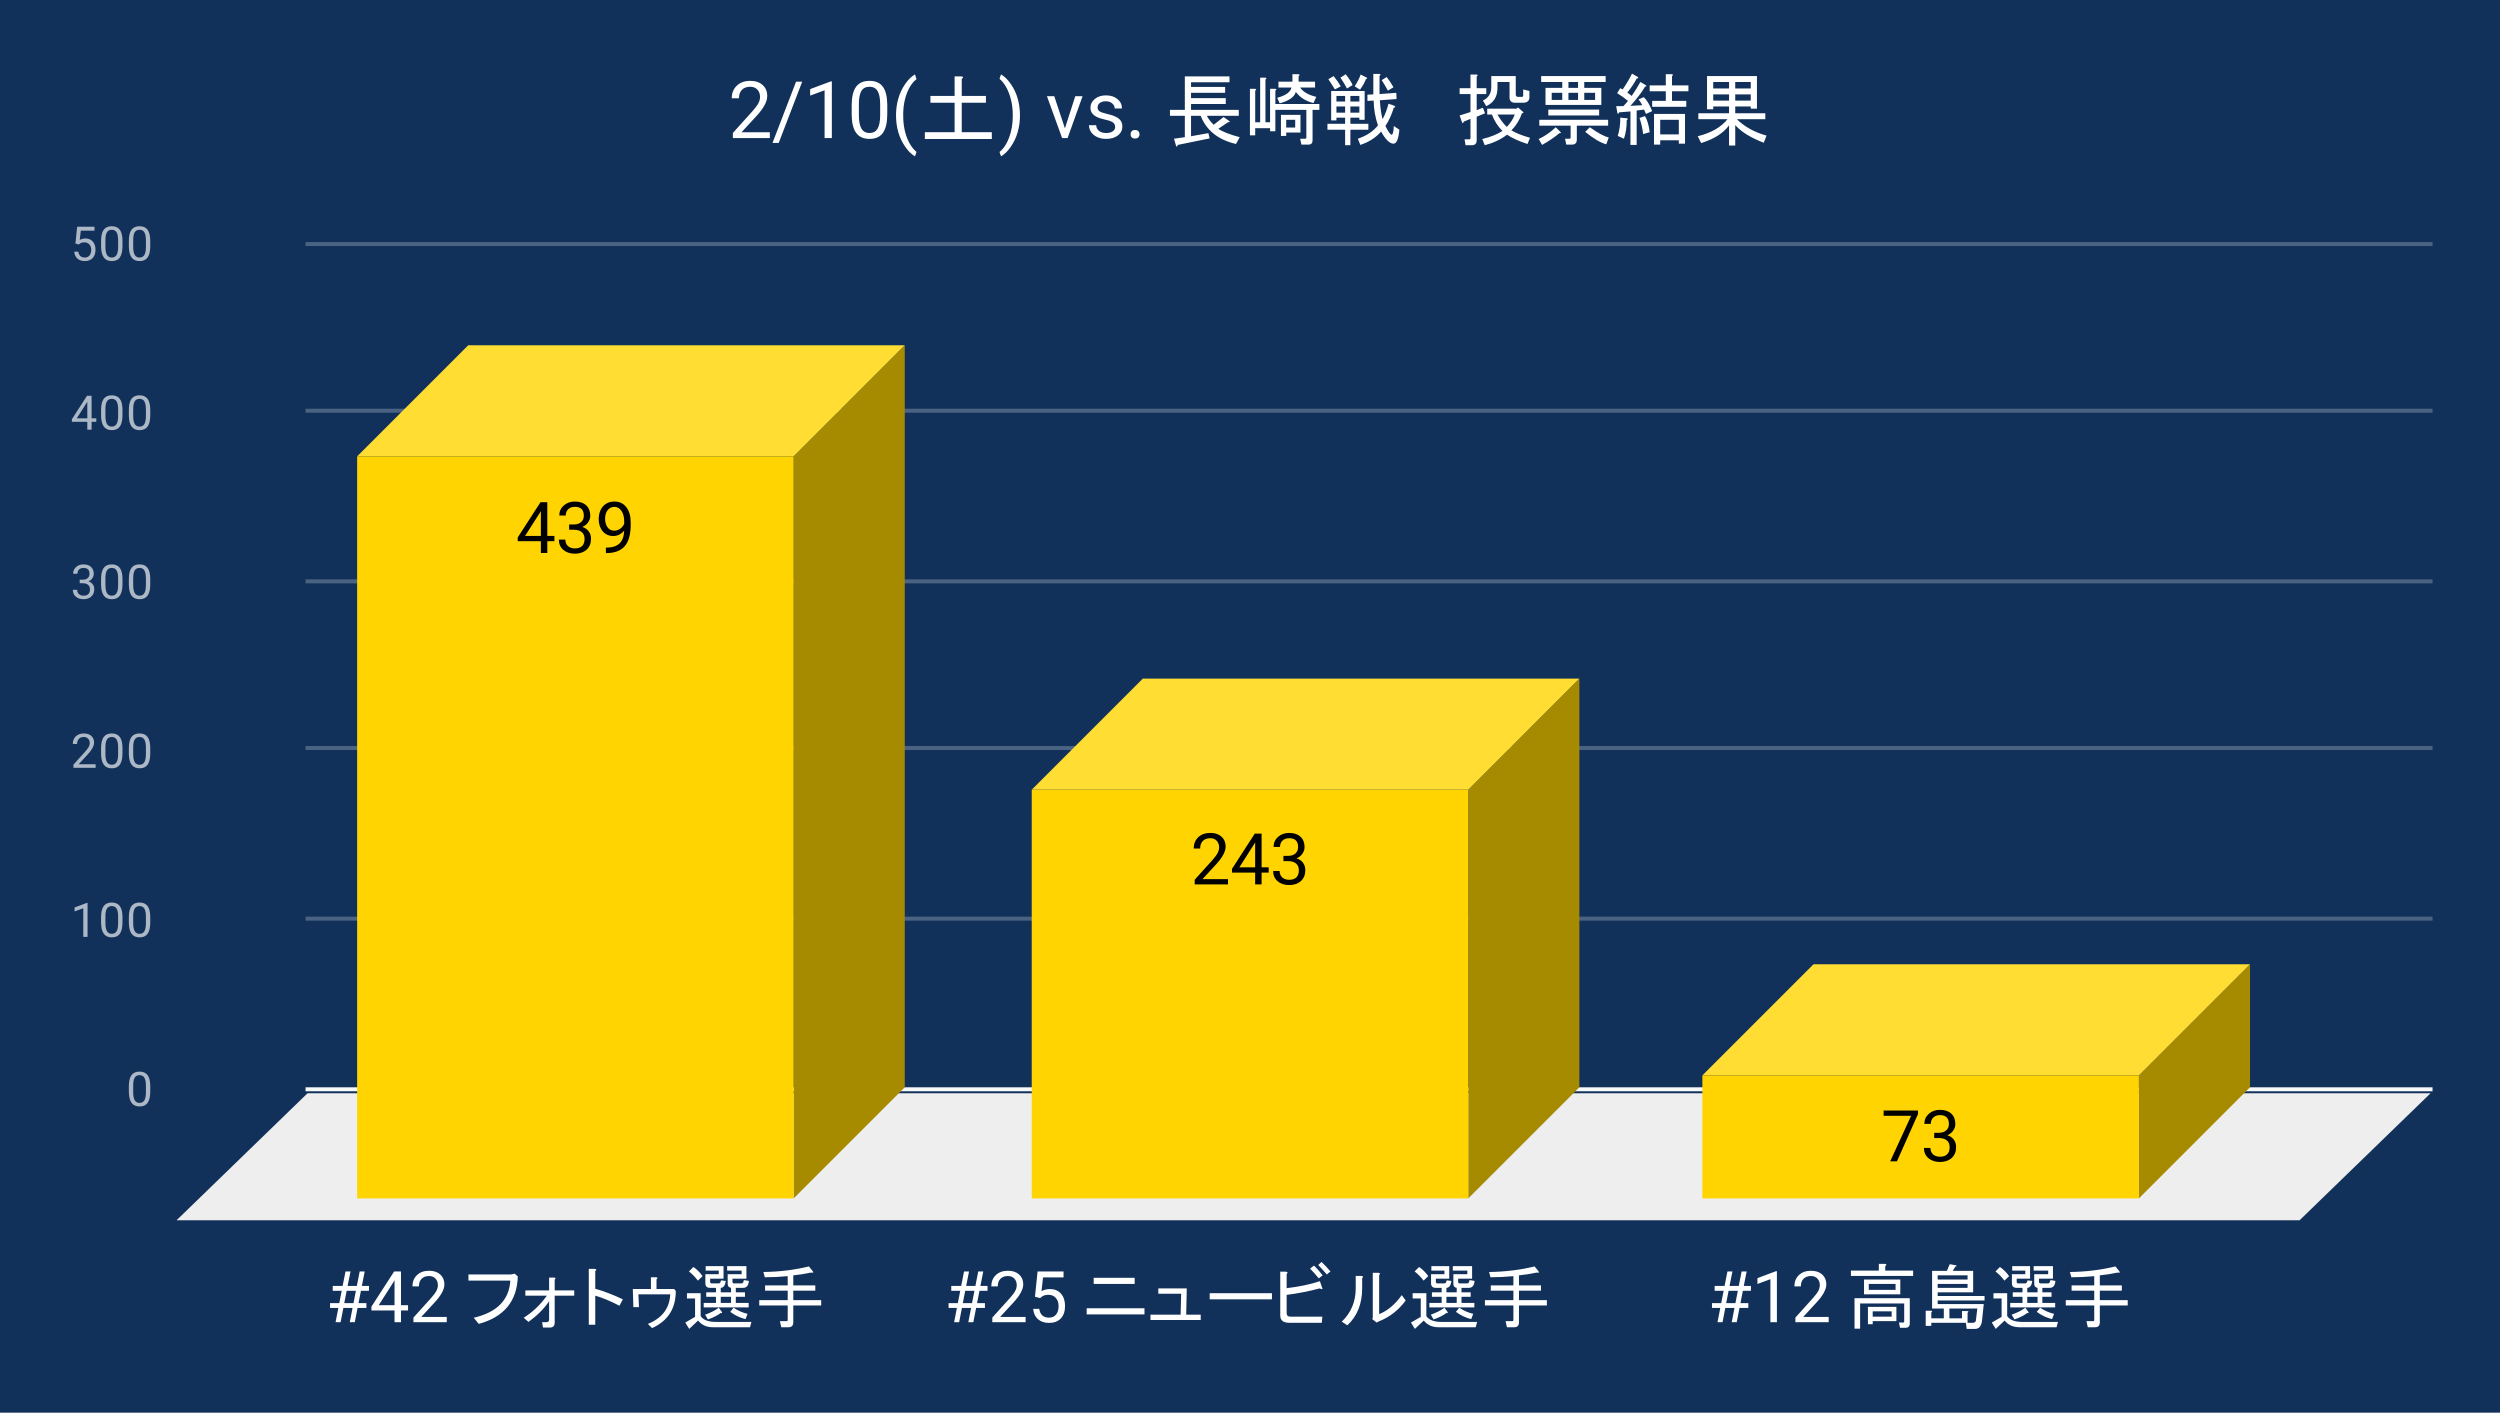 <svg version="1.1" viewBox="0.0 0.0 630.0 356.0" fill="none" stroke="none" stroke-linecap="square" stroke-miterlimit="10" width="630" height="356" xmlns:xlink="http://www.w3.org/1999/xlink" xmlns="http://www.w3.org/2000/svg"><path fill="#12315a" d="M0 0L630.0 0L630.0 356.0L0 356.0L0 0Z" fill-rule="nonzero"/><path stroke="#f8f9fa" stroke-width="1.0" stroke-linecap="butt" d="M77.5 274.5L612.5 274.5" fill-rule="nonzero"/><path fill="#eeeeee" d="M44.5 307.5L77.5 275.5L612.5 275.5L579.5 307.5Z" fill-rule="nonzero"/><path stroke="#4b6382" stroke-width="1.0" stroke-linecap="butt" d="M77.5 231.5L612.5 231.5" fill-rule="nonzero"/><path stroke="#4b6382" stroke-width="1.0" stroke-linecap="butt" d="M77.5 188.5L612.5 188.5" fill-rule="nonzero"/><path stroke="#4b6382" stroke-width="1.0" stroke-linecap="butt" d="M77.5 146.5L612.5 146.5" fill-rule="nonzero"/><path stroke="#4b6382" stroke-width="1.0" stroke-linecap="butt" d="M77.5 103.5L612.5 103.5" fill-rule="nonzero"/><path stroke="#4b6382" stroke-width="1.0" stroke-linecap="butt" d="M77.5 61.5L612.5 61.5" fill-rule="nonzero"/><clipPath id="id_0"><path d="M44.8 61.167L612.2 61.167L612.2 307.2L44.8 307.2L44.8 61.167Z" clip-rule="nonzero"/></clipPath><path fill="#a68a00" clip-path="url(#id_0)" d="M228.0 87.0L228.0 274.0L200.0 302.0L200.0 115.0Z" fill-rule="nonzero"/><path fill="#ffdd33" clip-path="url(#id_0)" d="M200.0 115.0L90.0 115.0L118.0 87.0L228.0 87.0Z" fill-rule="nonzero"/><path stroke="#000000" stroke-width="2.0" stroke-linecap="butt" stroke-opacity="0.0" clip-path="url(#id_0)" d="M200.0 302.0L90.0 302.0L90.0 115.0L200.0 115.0Z" fill-rule="nonzero"/><path fill="#ffd400" clip-path="url(#id_0)" d="M200.0 302.0L90.0 302.0L90.0 115.0L200.0 115.0Z" fill-rule="nonzero"/><path fill="#a68a00" clip-path="url(#id_0)" d="M398.0 171.0L398.0 274.0L370.0 302.0L370.0 199.0Z" fill-rule="nonzero"/><path fill="#ffdd33" clip-path="url(#id_0)" d="M370.0 199.0L260.0 199.0L288.0 171.0L398.0 171.0Z" fill-rule="nonzero"/><path stroke="#000000" stroke-width="2.0" stroke-linecap="butt" stroke-opacity="0.0" clip-path="url(#id_0)" d="M370.0 302.0L260.0 302.0L260.0 199.0L370.0 199.0Z" fill-rule="nonzero"/><path fill="#ffd400" clip-path="url(#id_0)" d="M370.0 302.0L260.0 302.0L260.0 199.0L370.0 199.0Z" fill-rule="nonzero"/><path fill="#a68a00" clip-path="url(#id_0)" d="M567.0 243.0L567.0 274.0L539.0 302.0L539.0 271.0Z" fill-rule="nonzero"/><path fill="#ffdd33" clip-path="url(#id_0)" d="M539.0 271.0L429.0 271.0L457.0 243.0L567.0 243.0Z" fill-rule="nonzero"/><path stroke="#000000" stroke-width="2.0" stroke-linecap="butt" stroke-opacity="0.0" clip-path="url(#id_0)" d="M539.0 302.0L429.0 302.0L429.0 271.0L539.0 271.0Z" fill-rule="nonzero"/><path fill="#ffd400" clip-path="url(#id_0)" d="M539.0 302.0L429.0 302.0L429.0 271.0L539.0 271.0Z" fill-rule="nonzero"/><path stroke="#ffd400" stroke-width="3.0" stroke-linejoin="round" stroke-linecap="round" d="M137.922 135.06L139.703 135.06L139.703 136.388L137.922 136.388L137.922 139.357L136.297 139.357L136.297 136.388L130.469 136.388L130.469 135.435L136.203 126.56L137.922 126.56L137.922 135.06ZM132.312 135.06L136.297 135.06L136.297 128.779L136.094 129.138L132.312 135.06ZM143.422 132.169L144.656 132.169Q145.797 132.154 146.453 131.56Q147.125 130.966 147.125 129.966Q147.125 127.716 144.875 127.716Q143.828 127.716 143.188 128.325Q142.562 128.919 142.562 129.919L140.938 129.919Q140.938 128.404 142.047 127.404Q143.172 126.388 144.875 126.388Q146.688 126.388 147.719 127.341Q148.75 128.294 148.75 129.997Q148.75 130.841 148.203 131.622Q147.672 132.404 146.734 132.794Q147.781 133.122 148.359 133.904Q148.938 134.669 148.938 135.794Q148.938 137.513 147.812 138.529Q146.688 139.529 144.875 139.529Q143.078 139.529 141.953 138.56Q140.828 137.575 140.828 135.982L142.469 135.982Q142.469 136.997 143.125 137.607Q143.781 138.2 144.891 138.2Q146.062 138.2 146.688 137.591Q147.312 136.982 147.312 135.825Q147.312 134.7 146.625 134.107Q145.938 133.513 144.656 133.497L143.422 133.497L143.422 132.169ZM157.297 133.732Q156.781 134.341 156.078 134.716Q155.375 135.075 154.531 135.075Q153.422 135.075 152.594 134.529Q151.781 133.982 151.328 132.997Q150.875 132.013 150.875 130.81Q150.875 129.529 151.359 128.497Q151.859 127.466 152.75 126.935Q153.641 126.388 154.844 126.388Q156.734 126.388 157.828 127.81Q158.938 129.216 158.938 131.669L158.938 132.154Q158.938 135.888 157.453 137.607Q155.984 139.325 153.0 139.372L152.688 139.372L152.688 137.997L153.031 137.997Q155.031 137.966 156.109 136.95Q157.203 135.935 157.297 133.732ZM154.797 133.732Q155.609 133.732 156.297 133.232Q156.984 132.732 157.297 131.997L157.297 131.341Q157.297 129.747 156.609 128.747Q155.922 127.732 154.859 127.732Q153.781 127.732 153.125 128.56Q152.484 129.388 152.484 130.732Q152.484 132.029 153.109 132.888Q153.734 133.732 154.797 133.732Z" fill-rule="nonzero"/><path fill="#000000" d="M137.922 135.06L139.703 135.06L139.703 136.388L137.922 136.388L137.922 139.357L136.297 139.357L136.297 136.388L130.469 136.388L130.469 135.435L136.203 126.56L137.922 126.56L137.922 135.06ZM132.312 135.06L136.297 135.06L136.297 128.779L136.094 129.138L132.312 135.06ZM143.422 132.169L144.656 132.169Q145.797 132.154 146.453 131.56Q147.125 130.966 147.125 129.966Q147.125 127.716 144.875 127.716Q143.828 127.716 143.188 128.325Q142.562 128.919 142.562 129.919L140.938 129.919Q140.938 128.404 142.047 127.404Q143.172 126.388 144.875 126.388Q146.688 126.388 147.719 127.341Q148.75 128.294 148.75 129.997Q148.75 130.841 148.203 131.622Q147.672 132.404 146.734 132.794Q147.781 133.122 148.359 133.904Q148.938 134.669 148.938 135.794Q148.938 137.513 147.812 138.529Q146.688 139.529 144.875 139.529Q143.078 139.529 141.953 138.56Q140.828 137.575 140.828 135.982L142.469 135.982Q142.469 136.997 143.125 137.607Q143.781 138.2 144.891 138.2Q146.062 138.2 146.688 137.591Q147.312 136.982 147.312 135.825Q147.312 134.7 146.625 134.107Q145.938 133.513 144.656 133.497L143.422 133.497L143.422 132.169ZM157.297 133.732Q156.781 134.341 156.078 134.716Q155.375 135.075 154.531 135.075Q153.422 135.075 152.594 134.529Q151.781 133.982 151.328 132.997Q150.875 132.013 150.875 130.81Q150.875 129.529 151.359 128.497Q151.859 127.466 152.75 126.935Q153.641 126.388 154.844 126.388Q156.734 126.388 157.828 127.81Q158.938 129.216 158.938 131.669L158.938 132.154Q158.938 135.888 157.453 137.607Q155.984 139.325 153.0 139.372L152.688 139.372L152.688 137.997L153.031 137.997Q155.031 137.966 156.109 136.95Q157.203 135.935 157.297 133.732ZM154.797 133.732Q155.609 133.732 156.297 133.232Q156.984 132.732 157.297 131.997L157.297 131.341Q157.297 129.747 156.609 128.747Q155.922 127.732 154.859 127.732Q153.781 127.732 153.125 128.56Q152.484 129.388 152.484 130.732Q152.484 132.029 153.109 132.888Q153.734 133.732 154.797 133.732Z" fill-rule="nonzero"/><path stroke="#ffd400" stroke-width="3.0" stroke-linejoin="round" stroke-linecap="round" d="M309.453 222.866L301.062 222.866L301.062 221.694L305.5 216.772Q306.484 215.663 306.844 214.96Q307.219 214.256 307.219 213.506Q307.219 212.506 306.609 211.866Q306.016 211.225 305.0 211.225Q303.781 211.225 303.109 211.928Q302.438 212.616 302.438 213.835L300.812 213.835Q300.812 212.069 301.953 210.991Q303.094 209.897 305.0 209.897Q306.781 209.897 307.812 210.835Q308.859 211.772 308.859 213.319Q308.859 215.21 306.453 217.819L303.031 221.538L309.453 221.538L309.453 222.866ZM317.922 218.569L319.703 218.569L319.703 219.897L317.922 219.897L317.922 222.866L316.297 222.866L316.297 219.897L310.469 219.897L310.469 218.944L316.203 210.069L317.922 210.069L317.922 218.569ZM312.312 218.569L316.297 218.569L316.297 212.288L316.094 212.647L312.312 218.569ZM323.422 215.678L324.656 215.678Q325.797 215.663 326.453 215.069Q327.125 214.475 327.125 213.475Q327.125 211.225 324.875 211.225Q323.828 211.225 323.188 211.835Q322.562 212.428 322.562 213.428L320.938 213.428Q320.938 211.913 322.047 210.913Q323.172 209.897 324.875 209.897Q326.688 209.897 327.719 210.85Q328.75 211.803 328.75 213.506Q328.75 214.35 328.203 215.131Q327.672 215.913 326.734 216.303Q327.781 216.631 328.359 217.413Q328.938 218.178 328.938 219.303Q328.938 221.022 327.812 222.038Q326.688 223.038 324.875 223.038Q323.078 223.038 321.953 222.069Q320.828 221.085 320.828 219.491L322.469 219.491Q322.469 220.506 323.125 221.116Q323.781 221.71 324.891 221.71Q326.062 221.71 326.688 221.1Q327.312 220.491 327.312 219.335Q327.312 218.21 326.625 217.616Q325.938 217.022 324.656 217.006L323.422 217.006L323.422 215.678Z" fill-rule="nonzero"/><path fill="#000000" d="M309.453 222.866L301.062 222.866L301.062 221.694L305.5 216.772Q306.484 215.663 306.844 214.96Q307.219 214.256 307.219 213.506Q307.219 212.506 306.609 211.866Q306.016 211.225 305.0 211.225Q303.781 211.225 303.109 211.928Q302.438 212.616 302.438 213.835L300.812 213.835Q300.812 212.069 301.953 210.991Q303.094 209.897 305.0 209.897Q306.781 209.897 307.812 210.835Q308.859 211.772 308.859 213.319Q308.859 215.21 306.453 217.819L303.031 221.538L309.453 221.538L309.453 222.866ZM317.922 218.569L319.703 218.569L319.703 219.897L317.922 219.897L317.922 222.866L316.297 222.866L316.297 219.897L310.469 219.897L310.469 218.944L316.203 210.069L317.922 210.069L317.922 218.569ZM312.312 218.569L316.297 218.569L316.297 212.288L316.094 212.647L312.312 218.569ZM323.422 215.678L324.656 215.678Q325.797 215.663 326.453 215.069Q327.125 214.475 327.125 213.475Q327.125 211.225 324.875 211.225Q323.828 211.225 323.188 211.835Q322.562 212.428 322.562 213.428L320.938 213.428Q320.938 211.913 322.047 210.913Q323.172 209.897 324.875 209.897Q326.688 209.897 327.719 210.85Q328.75 211.803 328.75 213.506Q328.75 214.35 328.203 215.131Q327.672 215.913 326.734 216.303Q327.781 216.631 328.359 217.413Q328.938 218.178 328.938 219.303Q328.938 221.022 327.812 222.038Q326.688 223.038 324.875 223.038Q323.078 223.038 321.953 222.069Q320.828 221.085 320.828 219.491L322.469 219.491Q322.469 220.506 323.125 221.116Q323.781 221.71 324.891 221.71Q326.062 221.71 326.688 221.1Q327.312 220.491 327.312 219.335Q327.312 218.21 326.625 217.616Q325.938 217.022 324.656 217.006L323.422 217.006L323.422 215.678Z" fill-rule="nonzero"/><path stroke="#ffd400" stroke-width="3.0" stroke-linejoin="round" stroke-linecap="round" d="M483.328 280.758L478.031 292.649L476.328 292.649L481.609 281.18L474.672 281.18L474.672 279.852L483.328 279.852L483.328 280.758ZM487.422 285.461L488.656 285.461Q489.797 285.445 490.453 284.852Q491.125 284.258 491.125 283.258Q491.125 281.008 488.875 281.008Q487.828 281.008 487.188 281.617Q486.562 282.211 486.562 283.211L484.938 283.211Q484.938 281.695 486.047 280.695Q487.172 279.68 488.875 279.68Q490.688 279.68 491.719 280.633Q492.75 281.586 492.75 283.289Q492.75 284.133 492.203 284.914Q491.672 285.695 490.734 286.086Q491.781 286.414 492.359 287.195Q492.938 287.961 492.938 289.086Q492.938 290.805 491.812 291.82Q490.688 292.82 488.875 292.82Q487.078 292.82 485.953 291.852Q484.828 290.867 484.828 289.274L486.469 289.274Q486.469 290.289 487.125 290.899Q487.781 291.492 488.891 291.492Q490.062 291.492 490.688 290.883Q491.312 290.274 491.312 289.117Q491.312 287.992 490.625 287.399Q489.938 286.805 488.656 286.789L487.422 286.789L487.422 285.461Z" fill-rule="nonzero"/><path fill="#000000" d="M483.328 280.758L478.031 292.649L476.328 292.649L481.609 281.18L474.672 281.18L474.672 279.852L483.328 279.852L483.328 280.758ZM487.422 285.461L488.656 285.461Q489.797 285.445 490.453 284.852Q491.125 284.258 491.125 283.258Q491.125 281.008 488.875 281.008Q487.828 281.008 487.188 281.617Q486.562 282.211 486.562 283.211L484.938 283.211Q484.938 281.695 486.047 280.695Q487.172 279.68 488.875 279.68Q490.688 279.68 491.719 280.633Q492.75 281.586 492.75 283.289Q492.75 284.133 492.203 284.914Q491.672 285.695 490.734 286.086Q491.781 286.414 492.359 287.195Q492.938 287.961 492.938 289.086Q492.938 290.805 491.812 291.82Q490.688 292.82 488.875 292.82Q487.078 292.82 485.953 291.852Q484.828 290.867 484.828 289.274L486.469 289.274Q486.469 290.289 487.125 290.899Q487.781 291.492 488.891 291.492Q490.062 291.492 490.688 290.883Q491.312 290.274 491.312 289.117Q491.312 287.992 490.625 287.399Q489.938 286.805 488.656 286.789L487.422 286.789L487.422 285.461Z" fill-rule="nonzero"/><path fill="#adb8c6" d="M37.862 275.059Q37.862 276.966 37.206 277.903Q36.566 278.825 35.175 278.825Q33.816 278.825 33.159 277.919Q32.503 277.012 32.472 275.2L32.472 273.762Q32.472 271.872 33.112 270.966Q33.769 270.044 35.159 270.044Q36.534 270.044 37.191 270.934Q37.847 271.809 37.862 273.653L37.862 275.059ZM36.769 273.575Q36.769 272.2 36.378 271.575Q36.003 270.934 35.159 270.934Q34.331 270.934 33.941 271.575Q33.566 272.2 33.566 273.497L33.566 275.231Q33.566 276.606 33.956 277.278Q34.362 277.934 35.175 277.934Q35.972 277.934 36.362 277.309Q36.753 276.684 36.769 275.356L36.769 273.575Z" fill-rule="nonzero"/><path fill="#adb8c6" d="M22.066 236.093L20.988 236.093L20.988 228.875L18.8 229.671L18.8 228.687L21.909 227.515L22.066 227.515L22.066 236.093ZM30.863 232.453Q30.863 234.359 30.206 235.296Q29.566 236.218 28.175 236.218Q26.816 236.218 26.159 235.312Q25.503 234.406 25.472 232.593L25.472 231.156Q25.472 229.265 26.113 228.359Q26.769 227.437 28.159 227.437Q29.534 227.437 30.191 228.328Q30.847 229.203 30.863 231.046L30.863 232.453ZM29.769 230.968Q29.769 229.593 29.378 228.968Q29.003 228.328 28.159 228.328Q27.331 228.328 26.941 228.968Q26.566 229.593 26.566 230.89L26.566 232.625Q26.566 234 26.956 234.671Q27.363 235.328 28.175 235.328Q28.972 235.328 29.363 234.703Q29.753 234.078 29.769 232.75L29.769 230.968ZM37.862 232.453Q37.862 234.359 37.206 235.296Q36.566 236.218 35.175 236.218Q33.816 236.218 33.159 235.312Q32.503 234.406 32.472 232.593L32.472 231.156Q32.472 229.265 33.112 228.359Q33.769 227.437 35.159 227.437Q36.534 227.437 37.191 228.328Q37.847 229.203 37.862 231.046L37.862 232.453ZM36.769 230.968Q36.769 229.593 36.378 228.968Q36.003 228.328 35.159 228.328Q34.331 228.328 33.941 228.968Q33.566 229.593 33.566 230.89L33.566 232.625Q33.566 234 33.956 234.671Q34.362 235.328 35.175 235.328Q35.972 235.328 36.362 234.703Q36.753 234.078 36.769 232.75L36.769 230.968Z" fill-rule="nonzero"/><path fill="#adb8c6" d="M24.097 193.487L18.503 193.487L18.503 192.705L21.456 189.424Q22.113 188.674 22.363 188.221Q22.613 187.752 22.613 187.252Q22.613 186.58 22.206 186.159Q21.816 185.721 21.128 185.721Q20.331 185.721 19.878 186.19Q19.425 186.643 19.425 187.471L18.347 187.471Q18.347 186.284 19.097 185.565Q19.863 184.83 21.128 184.83Q22.331 184.83 23.019 185.455Q23.706 186.08 23.706 187.127Q23.706 188.377 22.097 190.127L19.816 192.596L24.097 192.596L24.097 193.487ZM30.863 189.846Q30.863 191.752 30.206 192.69Q29.566 193.612 28.175 193.612Q26.816 193.612 26.159 192.705Q25.503 191.799 25.472 189.987L25.472 188.549Q25.472 186.659 26.113 185.752Q26.769 184.83 28.159 184.83Q29.534 184.83 30.191 185.721Q30.847 186.596 30.863 188.44L30.863 189.846ZM29.769 188.362Q29.769 186.987 29.378 186.362Q29.003 185.721 28.159 185.721Q27.331 185.721 26.941 186.362Q26.566 186.987 26.566 188.284L26.566 190.018Q26.566 191.393 26.956 192.065Q27.363 192.721 28.175 192.721Q28.972 192.721 29.363 192.096Q29.753 191.471 29.769 190.143L29.769 188.362ZM37.862 189.846Q37.862 191.752 37.206 192.69Q36.566 193.612 35.175 193.612Q33.816 193.612 33.159 192.705Q32.503 191.799 32.472 189.987L32.472 188.549Q32.472 186.659 33.112 185.752Q33.769 184.83 35.159 184.83Q36.534 184.83 37.191 185.721Q37.847 186.596 37.862 188.44L37.862 189.846ZM36.769 188.362Q36.769 186.987 36.378 186.362Q36.003 185.721 35.159 185.721Q34.331 185.721 33.941 186.362Q33.566 186.987 33.566 188.284L33.566 190.018Q33.566 191.393 33.956 192.065Q34.362 192.721 35.175 192.721Q35.972 192.721 36.362 192.096Q36.753 191.471 36.769 190.143L36.769 188.362Z" fill-rule="nonzero"/><path fill="#adb8c6" d="M20.081 146.083L20.894 146.083Q21.675 146.067 22.113 145.677Q22.55 145.286 22.55 144.614Q22.55 143.114 21.05 143.114Q20.347 143.114 19.925 143.521Q19.519 143.927 19.519 144.583L18.425 144.583Q18.425 143.567 19.159 142.896Q19.909 142.224 21.05 142.224Q22.253 142.224 22.941 142.864Q23.628 143.505 23.628 144.646Q23.628 145.208 23.269 145.724Q22.909 146.239 22.284 146.505Q22.988 146.724 23.363 147.239Q23.753 147.755 23.753 148.505Q23.753 149.646 23.003 150.333Q22.253 151.005 21.05 151.005Q19.863 151.005 19.097 150.349Q18.347 149.692 18.347 148.63L19.441 148.63Q19.441 149.302 19.878 149.708Q20.316 150.114 21.066 150.114Q21.847 150.114 22.253 149.708Q22.675 149.286 22.675 148.521Q22.675 147.786 22.222 147.396Q21.769 146.989 20.894 146.974L20.081 146.974L20.081 146.083ZM30.863 147.239Q30.863 149.146 30.206 150.083Q29.566 151.005 28.175 151.005Q26.816 151.005 26.159 150.099Q25.503 149.192 25.472 147.38L25.472 145.942Q25.472 144.052 26.113 143.146Q26.769 142.224 28.159 142.224Q29.534 142.224 30.191 143.114Q30.847 143.989 30.863 145.833L30.863 147.239ZM29.769 145.755Q29.769 144.38 29.378 143.755Q29.003 143.114 28.159 143.114Q27.331 143.114 26.941 143.755Q26.566 144.38 26.566 145.677L26.566 147.411Q26.566 148.786 26.956 149.458Q27.363 150.114 28.175 150.114Q28.972 150.114 29.363 149.489Q29.753 148.864 29.769 147.536L29.769 145.755ZM37.862 147.239Q37.862 149.146 37.206 150.083Q36.566 151.005 35.175 151.005Q33.816 151.005 33.159 150.099Q32.503 149.192 32.472 147.38L32.472 145.942Q32.472 144.052 33.112 143.146Q33.769 142.224 35.159 142.224Q36.534 142.224 37.191 143.114Q37.847 143.989 37.862 145.833L37.862 147.239ZM36.769 145.755Q36.769 144.38 36.378 143.755Q36.003 143.114 35.159 143.114Q34.331 143.114 33.941 143.755Q33.566 144.38 33.566 145.677L33.566 147.411Q33.566 148.786 33.956 149.458Q34.362 150.114 35.175 150.114Q35.972 150.114 36.362 149.489Q36.753 148.864 36.769 147.536L36.769 145.755Z" fill-rule="nonzero"/><path fill="#adb8c6" d="M23.081 105.414L24.269 105.414L24.269 106.289L23.081 106.289L23.081 108.273L22.003 108.273L22.003 106.289L18.113 106.289L18.113 105.648L21.925 99.742L23.081 99.742L23.081 105.414ZM19.347 105.414L22.003 105.414L22.003 101.226L21.863 101.461L19.347 105.414ZM30.863 104.633Q30.863 106.539 30.206 107.476Q29.566 108.398 28.175 108.398Q26.816 108.398 26.159 107.492Q25.503 106.586 25.472 104.773L25.472 103.336Q25.472 101.445 26.113 100.539Q26.769 99.617 28.159 99.617Q29.534 99.617 30.191 100.508Q30.847 101.383 30.863 103.226L30.863 104.633ZM29.769 103.148Q29.769 101.773 29.378 101.148Q29.003 100.508 28.159 100.508Q27.331 100.508 26.941 101.148Q26.566 101.773 26.566 103.07L26.566 104.805Q26.566 106.18 26.956 106.851Q27.363 107.508 28.175 107.508Q28.972 107.508 29.363 106.883Q29.753 106.258 29.769 104.93L29.769 103.148ZM37.862 104.633Q37.862 106.539 37.206 107.476Q36.566 108.398 35.175 108.398Q33.816 108.398 33.159 107.492Q32.503 106.586 32.472 104.773L32.472 103.336Q32.472 101.445 33.112 100.539Q33.769 99.617 35.159 99.617Q36.534 99.617 37.191 100.508Q37.847 101.383 37.862 103.226L37.862 104.633ZM36.769 103.148Q36.769 101.773 36.378 101.148Q36.003 100.508 35.159 100.508Q34.331 100.508 33.941 101.148Q33.566 101.773 33.566 103.07L33.566 104.805Q33.566 106.18 33.956 106.851Q34.362 107.508 35.175 107.508Q35.972 107.508 36.362 106.883Q36.753 106.258 36.769 104.93L36.769 103.148Z" fill-rule="nonzero"/><path fill="#adb8c6" d="M19.003 61.385L19.441 57.135L23.816 57.135L23.816 58.135L20.363 58.135L20.097 60.464Q20.738 60.089 21.534 60.089Q22.691 60.089 23.378 60.87Q24.066 61.635 24.066 62.948Q24.066 64.26 23.347 65.026Q22.644 65.792 21.363 65.792Q20.238 65.792 19.519 65.167Q18.8 64.526 18.706 63.417L19.722 63.417Q19.831 64.151 20.253 64.526Q20.675 64.901 21.363 64.901Q22.113 64.901 22.55 64.385Q22.988 63.87 22.988 62.964Q22.988 62.104 22.519 61.589Q22.05 61.073 21.269 61.073Q20.566 61.073 20.159 61.37L19.878 61.604L19.003 61.385ZM30.863 62.026Q30.863 63.932 30.206 64.87Q29.566 65.792 28.175 65.792Q26.816 65.792 26.159 64.885Q25.503 63.979 25.472 62.167L25.472 60.729Q25.472 58.839 26.113 57.932Q26.769 57.01 28.159 57.01Q29.534 57.01 30.191 57.901Q30.847 58.776 30.863 60.62L30.863 62.026ZM29.769 60.542Q29.769 59.167 29.378 58.542Q29.003 57.901 28.159 57.901Q27.331 57.901 26.941 58.542Q26.566 59.167 26.566 60.464L26.566 62.198Q26.566 63.573 26.956 64.245Q27.363 64.901 28.175 64.901Q28.972 64.901 29.363 64.276Q29.753 63.651 29.769 62.323L29.769 60.542ZM37.862 62.026Q37.862 63.932 37.206 64.87Q36.566 65.792 35.175 65.792Q33.816 65.792 33.159 64.885Q32.503 63.979 32.472 62.167L32.472 60.729Q32.472 58.839 33.112 57.932Q33.769 57.01 35.159 57.01Q36.534 57.01 37.191 57.901Q37.847 58.776 37.862 60.62L37.862 62.026ZM36.769 60.542Q36.769 59.167 36.378 58.542Q36.003 57.901 35.159 57.901Q34.331 57.901 33.941 58.542Q33.566 59.167 33.566 60.464L33.566 62.198Q33.566 63.573 33.956 64.245Q34.362 64.901 35.175 64.901Q35.972 64.901 36.362 64.276Q36.753 63.651 36.769 62.323L36.769 60.542Z" fill-rule="nonzero"/><path fill="#ffffff" d="M88.846 329.591L86.533 329.591L85.83 333.2L84.564 333.2L85.267 329.591L83.174 329.591L83.174 328.387L85.502 328.387L86.111 325.278L83.846 325.278L83.846 324.059L86.346 324.059L87.064 320.403L88.33 320.403L87.596 324.059L89.924 324.059L90.642 320.403L91.908 320.403L91.189 324.059L92.986 324.059L92.986 325.278L90.955 325.278L90.346 328.387L92.33 328.387L92.33 329.591L90.111 329.591L89.408 333.2L88.142 333.2L88.846 329.591ZM86.752 328.387L89.08 328.387L89.689 325.278L87.361 325.278L86.752 328.387ZM101.049 328.903L102.83 328.903L102.83 330.231L101.049 330.231L101.049 333.2L99.424 333.2L99.424 330.231L93.596 330.231L93.596 329.278L99.33 320.403L101.049 320.403L101.049 328.903ZM95.439 328.903L99.424 328.903L99.424 322.622L99.221 322.981L95.439 328.903ZM112.58 333.2L104.189 333.2L104.189 332.028L108.627 327.106Q109.611 325.997 109.971 325.294Q110.346 324.591 110.346 323.841Q110.346 322.841 109.736 322.2Q109.142 321.559 108.127 321.559Q106.908 321.559 106.236 322.262Q105.564 322.95 105.564 324.169L103.939 324.169Q103.939 322.403 105.08 321.325Q106.221 320.231 108.127 320.231Q109.908 320.231 110.939 321.169Q111.986 322.106 111.986 323.653Q111.986 325.544 109.58 328.153L106.158 331.872L112.58 331.872L112.58 333.2Z" fill-rule="nonzero"/><path fill="#ffffff" d="M119.377 332.075Q128.174 330.028 128.596 322.716L118.049 322.716L118.049 321.169L128.736 321.169L129.721 320.966L130.486 321.669Q130.205 331.012 120.642 333.622L119.377 332.075ZM138.377 327.919Q136.471 330.731 133.174 333.122L131.971 332.075Q135.346 329.966 137.814 326.512L132.392 326.512L132.392 325.184L138.377 325.184L138.377 321.95L139.642 321.95Q140.267 322.012 139.783 322.434L139.783 325.184L144.705 325.184L144.705 326.512L139.783 326.512L139.783 333.278Q139.783 334.544 138.58 334.544L136.83 334.544L136.611 333.2L137.596 333.2Q138.377 333.2 138.377 332.559L138.377 327.919ZM150.002 324.762Q153.439 325.747 156.955 327.434L156.111 329.044Q152.392 327.153 150.002 326.512L150.002 333.841L148.377 333.841L148.377 319.762L149.783 319.762Q150.627 319.841 150.002 320.325L150.002 324.762ZM165.439 324.825L169.877 324.825L170.299 325.325Q170.299 331.997 164.314 334.684L163.267 333.622Q168.674 331.434 168.892 326.169L160.877 326.169L161.017 329.403L159.611 329.403L159.471 324.825L164.033 324.825L164.033 321.872L165.299 321.872Q166.002 321.95 165.439 322.372L165.439 324.825ZM189.361 333.122L189.002 334.466L179.658 334.466Q177.267 334.466 175.924 332.778L173.674 334.887L172.689 333.278L175.158 331.856L175.158 327.216L173.111 327.216L173.111 325.887L176.564 325.887L176.564 331.653Q177.549 333.122 180.361 333.122L189.361 333.122ZM186.892 323.419Q187.314 323.419 187.455 322.575L188.721 322.794Q188.58 324.544 187.252 324.544L185.424 324.544L185.424 325.669L187.736 325.669L187.736 326.794L185.424 326.794L185.424 328.341L188.658 328.341L188.658 329.466L177.33 329.466L177.33 328.341L180.424 328.341L180.424 326.794L177.971 326.794L177.971 325.669L180.424 325.669L180.424 324.544L178.955 324.544Q177.752 324.544 177.752 323.356L177.752 321.106L181.127 321.106L181.127 320.184L177.83 320.184L177.83 319.059L182.33 319.059L182.33 322.231L178.955 322.231L178.955 322.997Q178.955 323.419 179.377 323.419L181.127 323.419Q181.549 323.419 181.689 322.653L182.892 322.794Q182.674 324.481 181.627 324.544L181.627 325.669L184.221 325.669L184.221 324.544Q183.377 324.403 183.377 323.497L183.377 321.106L186.892 321.106L186.892 320.184L183.236 320.184L183.236 319.059L188.096 319.059L188.096 322.231L184.58 322.231L184.58 322.997Q184.58 323.419 185.002 323.419L186.892 323.419ZM184.861 329.544Q186.549 330.669 188.377 331.091L187.877 332.419Q185.846 331.934 184.017 330.591L184.861 329.544ZM177.689 331.294Q179.861 330.528 181.127 329.544L181.908 330.591Q182.111 331.012 181.627 330.872Q180.424 331.794 178.392 332.497L177.689 331.294ZM181.627 326.794L181.627 328.341L184.221 328.341L184.221 326.794L181.627 326.794ZM174.736 319.278Q176.064 320.184 177.049 321.591L175.861 322.716Q174.939 321.45 173.611 320.403L174.736 319.278ZM192.377 320.544Q198.424 320.466 203.846 319.137L204.752 320.262Q205.252 320.887 204.408 320.684Q202.158 321.169 199.908 321.387L199.908 323.919L205.455 323.919L205.455 325.247L199.908 325.247L199.908 327.637L206.939 327.637L206.939 328.981L199.908 328.981L199.908 333.2Q199.908 334.466 198.705 334.466L196.877 334.466L196.533 332.919L198.283 332.919Q198.502 332.919 198.502 332.7L198.502 328.981L191.33 328.981L191.33 327.637L198.502 327.637L198.502 325.247L192.799 325.247L192.799 323.919L198.502 323.919L198.502 321.591Q195.549 321.872 192.736 321.872L192.377 320.544Z" fill-rule="nonzero"/><path fill="#ffffff" d="M244.719 329.591L242.406 329.591L241.703 333.2L240.438 333.2L241.141 329.591L239.047 329.591L239.047 328.387L241.375 328.387L241.984 325.278L239.719 325.278L239.719 324.059L242.219 324.059L242.938 320.403L244.203 320.403L243.469 324.059L245.797 324.059L246.516 320.403L247.781 320.403L247.062 324.059L248.859 324.059L248.859 325.278L246.828 325.278L246.219 328.387L248.203 328.387L248.203 329.591L245.984 329.591L245.281 333.2L244.016 333.2L244.719 329.591ZM242.625 328.387L244.953 328.387L245.562 325.278L243.234 325.278L242.625 328.387ZM258.453 333.2L250.062 333.2L250.062 332.028L254.5 327.106Q255.484 325.997 255.844 325.294Q256.219 324.591 256.219 323.841Q256.219 322.841 255.609 322.2Q255.016 321.559 254.0 321.559Q252.781 321.559 252.109 322.262Q251.438 322.95 251.438 324.169L249.812 324.169Q249.812 322.403 250.953 321.325Q252.094 320.231 254.0 320.231Q255.781 320.231 256.812 321.169Q257.859 322.106 257.859 323.653Q257.859 325.544 255.453 328.153L252.031 331.872L258.453 331.872L258.453 333.2ZM260.812 326.778L261.469 320.403L268.016 320.403L268.016 321.903L262.844 321.903L262.453 325.387Q263.391 324.841 264.594 324.841Q266.344 324.841 267.359 325.997Q268.391 327.153 268.391 329.122Q268.391 331.106 267.328 332.247Q266.266 333.372 264.344 333.372Q262.641 333.372 261.562 332.434Q260.5 331.497 260.359 329.841L261.891 329.841Q262.047 330.934 262.672 331.497Q263.312 332.044 264.344 332.044Q265.484 332.044 266.125 331.278Q266.766 330.497 266.766 329.137Q266.766 327.856 266.062 327.075Q265.375 326.294 264.219 326.294Q263.156 326.294 262.547 326.762L262.109 327.122L260.812 326.778Z" fill-rule="nonzero"/><path fill="#ffffff" d="M273.844 329.684L288.406 329.684L288.406 331.231L273.844 331.231L273.844 329.684ZM275.609 322.012L285.938 322.012L285.938 323.559L275.609 323.559L275.609 322.012ZM302.578 332.637L289.922 332.637L289.922 331.294L297.516 331.294L297.656 326.028L291.891 326.028L291.891 324.684L299.062 324.684L298.922 331.294L302.578 331.294L302.578 332.637ZM304.844 327.434L304.844 325.887L320.531 325.887L320.531 327.434L304.844 327.434ZM333.172 324.481Q333.516 325.106 332.531 324.684Q328.594 325.747 324.234 326.309L324.234 330.872Q324.234 331.794 325.156 331.794L333.234 331.794L333.094 333.341L324.875 333.341Q322.625 333.341 322.625 331.512L322.625 320.466L324.031 320.466Q324.797 320.606 324.234 321.028L324.234 324.622Q329.016 324.059 332.609 322.856L333.172 324.481ZM332.328 322.153Q331.203 320.747 330.141 319.7L331.125 318.919Q332.109 319.841 333.312 321.387L332.328 322.153ZM334.359 321.169Q333.094 319.7 332.188 318.778L333.031 318.012Q334.078 318.997 335.281 320.403L334.359 321.169ZM347.547 331.153Q350.641 329.966 353.25 326.372L354.234 327.716Q351.562 331.372 347.484 332.981L346.922 333.278L345.797 332.419L345.938 332.075L345.938 320.747L347.406 320.747Q348.047 320.887 347.547 321.309L347.547 331.153ZM338.125 333.059Q341.641 329.684 341.641 324.684L341.641 321.528L343.125 321.528Q343.75 321.669 343.266 322.091L343.266 324.622Q343.266 330.528 339.531 333.981L338.125 333.059ZM372.234 333.122L371.875 334.466L362.531 334.466Q360.141 334.466 358.797 332.778L356.547 334.887L355.562 333.278L358.031 331.856L358.031 327.216L355.984 327.216L355.984 325.887L359.438 325.887L359.438 331.653Q360.422 333.122 363.234 333.122L372.234 333.122ZM369.766 323.419Q370.188 323.419 370.328 322.575L371.594 322.794Q371.453 324.544 370.125 324.544L368.297 324.544L368.297 325.669L370.609 325.669L370.609 326.794L368.297 326.794L368.297 328.341L371.531 328.341L371.531 329.466L360.203 329.466L360.203 328.341L363.297 328.341L363.297 326.794L360.844 326.794L360.844 325.669L363.297 325.669L363.297 324.544L361.828 324.544Q360.625 324.544 360.625 323.356L360.625 321.106L364.0 321.106L364.0 320.184L360.703 320.184L360.703 319.059L365.203 319.059L365.203 322.231L361.828 322.231L361.828 322.997Q361.828 323.419 362.25 323.419L364.0 323.419Q364.422 323.419 364.562 322.653L365.766 322.794Q365.547 324.481 364.5 324.544L364.5 325.669L367.094 325.669L367.094 324.544Q366.25 324.403 366.25 323.497L366.25 321.106L369.766 321.106L369.766 320.184L366.109 320.184L366.109 319.059L370.969 319.059L370.969 322.231L367.453 322.231L367.453 322.997Q367.453 323.419 367.875 323.419L369.766 323.419ZM367.734 329.544Q369.422 330.669 371.25 331.091L370.75 332.419Q368.719 331.934 366.891 330.591L367.734 329.544ZM360.562 331.294Q362.734 330.528 364.0 329.544L364.781 330.591Q364.984 331.012 364.5 330.872Q363.297 331.794 361.266 332.497L360.562 331.294ZM364.5 326.794L364.5 328.341L367.094 328.341L367.094 326.794L364.5 326.794ZM357.609 319.278Q358.938 320.184 359.922 321.591L358.734 322.716Q357.812 321.45 356.484 320.403L357.609 319.278ZM375.25 320.544Q381.297 320.466 386.719 319.137L387.625 320.262Q388.125 320.887 387.281 320.684Q385.031 321.169 382.781 321.387L382.781 323.919L388.328 323.919L388.328 325.247L382.781 325.247L382.781 327.637L389.812 327.637L389.812 328.981L382.781 328.981L382.781 333.2Q382.781 334.466 381.578 334.466L379.75 334.466L379.406 332.919L381.156 332.919Q381.375 332.919 381.375 332.7L381.375 328.981L374.203 328.981L374.203 327.637L381.375 327.637L381.375 325.247L375.672 325.247L375.672 323.919L381.375 323.919L381.375 321.591Q378.422 321.872 375.609 321.872L375.25 320.544Z" fill-rule="nonzero"/><path fill="#ffffff" d="M437.092 329.591L434.779 329.591L434.076 333.2L432.811 333.2L433.514 329.591L431.42 329.591L431.42 328.387L433.748 328.387L434.358 325.278L432.092 325.278L432.092 324.059L434.592 324.059L435.311 320.403L436.576 320.403L435.842 324.059L438.17 324.059L438.889 320.403L440.154 320.403L439.436 324.059L441.233 324.059L441.233 325.278L439.201 325.278L438.592 328.387L440.576 328.387L440.576 329.591L438.358 329.591L437.654 333.2L436.389 333.2L437.092 329.591ZM434.998 328.387L437.326 328.387L437.936 325.278L435.608 325.278L434.998 328.387ZM447.779 333.2L446.139 333.2L446.139 322.356L442.873 323.559L442.873 322.091L447.529 320.341L447.779 320.341L447.779 333.2ZM460.826 333.2L452.436 333.2L452.436 332.028L456.873 327.106Q457.858 325.997 458.217 325.294Q458.592 324.591 458.592 323.841Q458.592 322.841 457.983 322.2Q457.389 321.559 456.373 321.559Q455.154 321.559 454.483 322.262Q453.811 322.95 453.811 324.169L452.186 324.169Q452.186 322.403 453.326 321.325Q454.467 320.231 456.373 320.231Q458.154 320.231 459.186 321.169Q460.233 322.106 460.233 323.653Q460.233 325.544 457.826 328.153L454.404 331.872L460.826 331.872L460.826 333.2Z" fill-rule="nonzero"/><path fill="#ffffff" d="M475.014 318.497Q475.717 318.637 475.076 319.059L475.076 320.184L482.108 320.184L482.108 321.528L466.436 321.528L466.436 320.184L473.467 320.184L473.467 318.497L475.014 318.497ZM477.686 323.559L470.936 323.559L470.936 325.044L477.686 325.044L477.686 323.559ZM469.733 326.169L469.733 322.434L478.873 322.434L478.873 326.169L469.733 326.169ZM481.264 333.481Q481.264 334.606 480.139 334.606L478.811 334.606L478.529 333.278L479.576 333.278Q479.858 333.278 479.858 332.981L479.858 328.481L468.748 328.481L468.748 334.825L467.342 334.825L467.342 327.153L481.264 327.153L481.264 333.481ZM471.92 332.919L471.92 333.7L470.717 333.7L470.717 329.325L477.889 329.325L477.889 332.919L471.92 332.919ZM471.92 331.794L476.701 331.794L476.701 330.45L471.92 330.45L471.92 331.794ZM492.092 320.262L497.233 320.262L497.233 325.669L488.295 325.669L488.295 326.591L500.108 326.591L500.108 327.716L488.295 327.716L488.295 328.622L499.904 328.622L499.483 332.7Q499.264 334.887 497.717 334.887L495.608 334.887L495.404 333.341L486.686 333.341L486.686 334.122L485.279 334.122L485.279 330.309L486.608 330.309Q487.17 330.387 486.686 330.731L486.686 332.216L489.842 332.216L489.842 329.747L488.373 329.747L486.889 329.747L486.889 320.262L490.623 320.262L491.326 318.575L492.936 318.856Q493.217 319.137 492.733 319.2L492.092 320.262ZM491.248 329.747L491.248 332.216L494.42 332.216L494.42 330.387L495.748 330.387Q496.311 330.45 495.826 330.809L495.826 333.341L497.154 333.341Q497.858 333.341 497.936 332.7L498.279 329.747L491.248 329.747ZM488.295 324.544L495.826 324.544L495.826 323.559L488.295 323.559L488.295 324.544ZM488.295 322.434L495.826 322.434L495.826 321.387L488.295 321.387L488.295 322.434ZM518.608 333.122L518.248 334.466L508.904 334.466Q506.514 334.466 505.17 332.778L502.92 334.887L501.936 333.278L504.404 331.856L504.404 327.216L502.358 327.216L502.358 325.887L505.811 325.887L505.811 331.653Q506.795 333.122 509.608 333.122L518.608 333.122ZM516.139 323.419Q516.561 323.419 516.701 322.575L517.967 322.794Q517.826 324.544 516.498 324.544L514.67 324.544L514.67 325.669L516.983 325.669L516.983 326.794L514.67 326.794L514.67 328.341L517.904 328.341L517.904 329.466L506.576 329.466L506.576 328.341L509.67 328.341L509.67 326.794L507.217 326.794L507.217 325.669L509.67 325.669L509.67 324.544L508.201 324.544Q506.998 324.544 506.998 323.356L506.998 321.106L510.373 321.106L510.373 320.184L507.076 320.184L507.076 319.059L511.576 319.059L511.576 322.231L508.201 322.231L508.201 322.997Q508.201 323.419 508.623 323.419L510.373 323.419Q510.795 323.419 510.936 322.653L512.139 322.794Q511.92 324.481 510.873 324.544L510.873 325.669L513.467 325.669L513.467 324.544Q512.623 324.403 512.623 323.497L512.623 321.106L516.139 321.106L516.139 320.184L512.483 320.184L512.483 319.059L517.342 319.059L517.342 322.231L513.826 322.231L513.826 322.997Q513.826 323.419 514.248 323.419L516.139 323.419ZM514.108 329.544Q515.795 330.669 517.623 331.091L517.123 332.419Q515.092 331.934 513.264 330.591L514.108 329.544ZM506.936 331.294Q509.108 330.528 510.373 329.544L511.154 330.591Q511.358 331.012 510.873 330.872Q509.67 331.794 507.639 332.497L506.936 331.294ZM510.873 326.794L510.873 328.341L513.467 328.341L513.467 326.794L510.873 326.794ZM503.983 319.278Q505.311 320.184 506.295 321.591L505.108 322.716Q504.186 321.45 502.858 320.403L503.983 319.278ZM521.623 320.544Q527.67 320.466 533.092 319.137L533.998 320.262Q534.498 320.887 533.654 320.684Q531.404 321.169 529.154 321.387L529.154 323.919L534.701 323.919L534.701 325.247L529.154 325.247L529.154 327.637L536.186 327.637L536.186 328.981L529.154 328.981L529.154 333.2Q529.154 334.466 527.951 334.466L526.123 334.466L525.779 332.919L527.529 332.919Q527.748 332.919 527.748 332.7L527.748 328.981L520.576 328.981L520.576 327.637L527.748 327.637L527.748 325.247L522.045 325.247L522.045 323.919L527.748 323.919L527.748 321.591Q524.795 321.872 521.983 321.872L521.623 320.544Z" fill-rule="nonzero"/><path fill="#ffffff" d="M194.0 34.8L184.688 34.8L184.688 33.503L189.609 28.034Q190.703 26.784 191.109 26.019Q191.531 25.238 191.531 24.409Q191.531 23.3 190.859 22.581Q190.188 21.863 189.062 21.863Q187.703 21.863 186.953 22.644Q186.219 23.409 186.219 24.769L184.406 24.769Q184.406 22.8 185.672 21.597Q186.938 20.378 189.062 20.378Q191.047 20.378 192.188 21.425Q193.344 22.472 193.344 24.191Q193.344 26.3 190.672 29.191L186.859 33.331L194.0 33.331L194.0 34.8ZM196.234 36.019L194.672 36.019L200.609 20.581L202.156 20.581L196.234 36.019ZM209.625 34.8L207.797 34.8L207.797 22.753L204.156 24.097L204.156 22.456L209.344 20.519L209.625 20.519L209.625 34.8ZM223.594 28.738Q223.594 31.909 222.516 33.456Q221.438 35.003 219.125 35.003Q216.844 35.003 215.75 33.487Q214.656 31.972 214.625 28.972L214.625 26.566Q214.625 23.425 215.703 21.909Q216.797 20.378 219.109 20.378Q221.406 20.378 222.484 21.863Q223.562 23.331 223.594 26.394L223.594 28.738ZM221.797 26.269Q221.797 23.972 221.141 22.925Q220.5 21.863 219.109 21.863Q217.719 21.863 217.078 22.909Q216.453 23.956 216.438 26.128L216.438 29.019Q216.438 31.316 217.094 32.425Q217.766 33.519 219.125 33.519Q220.469 33.519 221.109 32.487Q221.766 31.456 221.797 29.222L221.797 26.269ZM225.797 29.034Q225.797 26.816 226.391 24.784Q226.984 22.753 228.156 21.097Q229.328 19.441 230.578 18.753L230.953 19.941Q229.531 21.034 228.609 23.284Q227.703 25.534 227.609 28.316L227.609 29.144Q227.609 32.909 228.984 35.691Q229.812 37.347 230.953 38.284L230.578 39.394Q229.281 38.675 228.109 36.972Q225.797 33.644 225.797 29.034Z" fill-rule="nonzero"/><path fill="#ffffff" d="M242.281 19.253Q243.062 19.409 242.359 19.878L242.359 24.175L248.453 24.175L248.453 25.894L242.359 25.894L242.359 33.316L249.938 33.316L249.938 35.034L233.062 35.034L233.062 33.316L240.562 33.316L240.562 25.894L234.469 25.894L234.469 24.175L240.562 24.175L240.562 19.253L242.281 19.253Z" fill-rule="nonzero"/><path fill="#ffffff" d="M257.031 29.128Q257.031 31.3 256.453 33.3Q255.891 35.3 254.719 36.987Q253.547 38.675 252.25 39.394L251.875 38.284Q253.375 37.128 254.281 34.706Q255.203 32.284 255.219 29.316L255.219 29.003Q255.219 26.956 254.781 25.191Q254.359 23.425 253.594 22.034Q252.828 20.644 251.875 19.863L252.25 18.753Q253.547 19.472 254.703 21.144Q255.875 22.8 256.453 24.816Q257.031 26.831 257.031 29.128ZM268.359 32.347L270.969 24.238L272.812 24.238L269.031 34.8L267.656 34.8L263.828 24.238L265.672 24.238L268.359 32.347ZM281.016 32.003Q281.016 31.269 280.469 30.863Q279.922 30.456 278.547 30.159Q277.172 29.863 276.359 29.456Q275.562 29.05 275.172 28.488Q274.797 27.909 274.797 27.128Q274.797 25.831 275.891 24.941Q276.984 24.034 278.703 24.034Q280.5 24.034 281.609 24.972Q282.734 25.894 282.734 27.331L280.906 27.331Q280.906 26.597 280.281 26.066Q279.656 25.519 278.703 25.519Q277.703 25.519 277.141 25.956Q276.594 26.378 276.594 27.081Q276.594 27.722 277.109 28.066Q277.625 28.394 278.984 28.706Q280.344 29.003 281.172 29.425Q282.016 29.831 282.422 30.425Q282.828 31.019 282.828 31.863Q282.828 33.284 281.688 34.144Q280.562 35.003 278.75 35.003Q277.484 35.003 276.5 34.55Q275.531 34.097 274.969 33.3Q274.422 32.487 274.422 31.55L276.234 31.55Q276.281 32.456 276.953 32.987Q277.641 33.519 278.75 33.519Q279.781 33.519 280.391 33.112Q281.016 32.691 281.016 32.003ZM284.906 33.847Q284.906 33.378 285.188 33.066Q285.469 32.753 286.016 32.753Q286.578 32.753 286.859 33.066Q287.156 33.378 287.156 33.847Q287.156 34.3 286.859 34.612Q286.578 34.909 286.016 34.909Q285.469 34.909 285.188 34.612Q284.906 34.3 284.906 33.847Z" fill-rule="nonzero"/><path fill="#ffffff" d="M311.469 36.284Q304.75 34.722 302.562 29.175L300.141 29.175L300.141 34.331L304.516 33.55L304.828 34.878L296.781 36.519Q296.703 37.144 296.391 36.831L295.844 34.956L298.578 34.566L298.578 29.175L294.828 29.175L294.828 27.691L298.578 27.691L298.578 19.253L309.828 19.253L309.828 20.738L300.141 20.738L300.141 21.909L308.734 21.909L308.734 23.394L300.141 23.394L300.141 24.722L308.891 24.722L308.891 26.206L300.141 26.206L300.141 27.691L312.172 27.691L312.172 29.175L304.125 29.175Q304.594 30.191 305.844 31.441L308.344 29.488L309.672 30.425Q310.219 30.816 309.438 30.816L307.016 32.456Q308.578 33.55 312.406 34.566L311.469 36.284ZM327.25 20.581L331.391 20.581L331.391 22.066L327.641 22.066Q328.734 23.706 331.703 24.409L331.0 25.972Q328.109 25.269 326.547 23.159Q326.078 25.034 322.484 26.05L321.859 24.644Q325.062 23.784 325.453 22.066L322.172 22.066L322.172 20.581L325.688 20.581L325.688 18.706L327.172 18.706Q327.797 18.784 327.25 19.175L327.25 20.581ZM321.312 22.378Q321.938 22.456 321.391 22.847L321.391 26.206L332.484 26.206L332.484 27.691L330.766 27.691L330.766 35.347Q330.766 36.441 329.75 36.441L327.953 36.441L327.641 34.956L328.891 34.956Q329.203 34.956 329.203 34.644L329.203 27.691L321.391 27.691L321.391 33.081L320.062 33.081L320.062 32.3L316.312 32.3L316.312 34.097L314.984 34.097L314.984 22.378L316.234 22.378Q316.859 22.456 316.312 22.847L316.312 30.816L317.562 30.816L317.562 19.566L318.812 19.566Q319.438 19.644 318.891 20.034L318.891 30.816L320.062 30.816L320.062 22.378L321.312 22.378ZM327.719 28.941L327.719 33.394L324.125 33.394L324.125 34.253L322.797 34.253L322.797 28.941L327.719 28.941ZM326.391 30.191L324.125 30.191L324.125 32.144L326.391 32.144L326.391 30.191ZM342.172 34.956Q345.453 33.862 347.25 31.597Q346.234 28.706 346.156 25.347L344.594 25.425L344.594 23.863L346.078 23.784L346.078 18.628L347.562 18.628Q348.188 18.706 347.641 19.097L347.641 23.706L351.859 23.394L351.938 24.956L347.719 25.269Q347.953 28.55 348.422 30.034Q349.359 28.238 349.906 26.128L351.234 26.597Q352.016 26.988 351.234 27.144Q350.453 29.722 349.125 31.753Q350.219 33.941 350.688 33.941Q351.156 33.941 351.234 31.753L352.641 32.691Q352.328 36.206 351.156 36.206Q349.75 36.206 348.031 33.159Q346.078 35.425 342.797 36.519L342.172 34.956ZM336.078 19.175Q337.25 20.659 337.875 21.753L336.391 22.534Q335.844 21.597 334.75 19.956L336.078 19.175ZM342.562 29.644L340.297 29.644L340.297 31.206L344.828 31.206L344.828 32.691L340.297 32.691L340.297 36.597L338.969 36.597L338.969 32.691L334.516 32.691L334.516 31.206L338.969 31.206L338.969 29.644L336.781 29.644L336.781 30.347L335.453 30.347L335.453 22.925L343.891 22.925L343.891 30.191L342.562 30.191L342.562 29.644ZM341.391 21.753Q342.562 19.878 342.875 18.784L344.281 19.488Q344.828 19.722 344.203 19.956Q343.734 21.206 342.719 22.613L341.391 21.753ZM340.297 24.175L340.297 25.581L342.562 25.581L342.562 24.175L340.297 24.175ZM336.781 24.175L336.781 25.581L338.969 25.581L338.969 24.175L336.781 24.175ZM336.781 26.831L336.781 28.394L338.969 28.394L338.969 26.831L336.781 26.831ZM340.297 26.831L340.297 28.394L342.562 28.394L342.562 26.831L340.297 26.831ZM339.125 18.706Q340.609 20.659 340.844 21.441L339.438 22.3Q338.891 21.206 337.797 19.566L339.125 18.706ZM349.438 19.409Q350.375 20.581 351.156 21.988L349.75 22.847Q349.047 21.519 348.188 20.191L349.438 19.409ZM380.406 20.659L377.359 20.659L377.359 22.222Q377.359 25.425 374.547 26.753L373.688 25.347Q375.797 24.331 375.797 21.988L375.797 19.175L381.969 19.175L381.969 23.784Q381.969 24.409 382.516 24.409L383.531 24.409Q383.844 24.409 383.844 24.097L383.844 22.534L385.406 22.925L385.406 24.488Q385.406 25.894 383.766 25.894L381.812 25.894Q380.406 25.894 380.406 24.566L380.406 20.659ZM380.875 32.847Q382.516 33.862 385.562 34.722L384.938 36.284Q381.734 35.269 379.781 33.941Q377.438 35.737 374.156 36.597L373.531 35.034Q376.734 34.253 378.609 33.003Q376.891 31.284 375.953 28.863L374.781 28.863L374.781 27.378L382.203 27.378L382.516 27.066L383.688 28.081Q384.234 28.472 383.531 28.55Q382.672 31.05 380.875 32.847ZM377.359 28.863Q378.375 30.659 379.703 31.988Q381.031 30.659 381.734 28.863L377.359 28.863ZM372.047 18.784Q372.672 18.863 372.125 19.253L372.125 22.222L374.547 22.222L374.547 23.706L372.125 23.706L372.125 27.769L373.688 27.144L374.234 28.55L372.125 29.409L372.125 35.347Q372.125 36.597 370.875 36.597L369.312 36.597L369.078 35.112L370.25 35.112Q370.562 35.112 370.562 34.8L370.562 29.956L368.844 30.659Q368.766 31.206 368.453 30.894L367.828 29.097L370.562 28.238L370.562 23.706L367.828 23.706L367.828 22.222L370.562 22.222L370.562 18.784L372.047 18.784ZM393.219 33.237Q393.531 33.628 392.984 33.55Q391.109 35.112 388.609 36.519L387.75 35.034Q390.094 33.941 392.047 32.066L393.219 33.237ZM400.641 32.066Q403.688 34.253 405.406 34.644L404.781 36.362Q402.672 35.816 399.469 33.237L400.641 32.066ZM397.359 35.191Q397.359 36.441 396.109 36.441L394.703 36.441L394.391 34.956L395.484 34.956Q395.797 34.956 395.797 34.644L395.797 31.675L387.906 31.675L387.906 30.191L405.25 30.191L405.25 31.675L397.359 31.675L397.359 35.191ZM388.375 19.175L404.625 19.175L404.625 20.659L399.234 20.659L399.234 22.144L403.531 22.144L403.531 26.441L389.469 26.441L389.469 22.144L393.688 22.144L393.688 20.659L388.375 20.659L388.375 19.175ZM397.672 20.659L395.25 20.659L395.25 22.144L397.672 22.144L397.672 20.659ZM401.969 23.394L399.234 23.394L399.234 25.191L401.969 25.191L401.969 23.394ZM393.688 25.191L393.688 23.394L391.031 23.394L391.031 25.191L393.688 25.191ZM397.672 25.191L397.672 23.394L395.25 23.394L395.25 25.191L397.672 25.191ZM402.984 29.097L390.172 29.097L390.172 27.613L402.984 27.613L402.984 29.097ZM409.938 29.8Q410.484 29.956 409.938 30.269Q409.938 32.925 409.234 34.956L407.672 34.253Q408.375 31.988 408.297 29.644L409.938 29.8ZM414.312 27.613L412.438 27.847L412.438 36.519L410.875 36.519L410.875 28.081L407.984 28.316Q407.906 28.863 407.594 28.55L407.281 26.753L409.078 26.753Q409.703 26.128 410.25 25.425Q408.922 24.331 407.516 23.472L408.297 22.222L408.922 22.534Q410.406 20.347 411.266 18.55L412.75 19.409Q413.062 19.722 412.438 19.8Q411.656 21.363 410.094 23.316L411.188 24.175Q412.438 22.378 413.375 20.659L414.703 21.441Q415.172 21.753 414.547 21.831Q413.453 23.784 410.875 26.675L413.844 26.519Q413.453 25.738 412.906 25.034L414.234 24.488Q415.406 25.581 416.344 28.003L414.781 28.706L414.312 27.613ZM414.078 33.784Q413.766 31.363 413.141 29.722L414.547 29.253Q415.406 30.738 415.719 33.316L414.078 33.784ZM423.062 33.862L423.062 30.191L418.375 30.191L418.375 33.862L423.062 33.862ZM418.375 35.347L418.375 36.441L416.812 36.441L416.812 28.706L424.625 28.706L424.625 36.206L423.062 36.206L423.062 35.347L418.375 35.347ZM421.344 25.425L424.938 25.425L424.938 26.909L416.344 26.909L416.344 25.425L419.781 25.425L419.781 23.003L415.719 23.003L415.719 21.519L419.781 21.519L419.781 18.706L421.266 18.706Q421.891 18.784 421.344 19.175L421.344 21.519L425.484 21.519L425.484 23.003L421.344 23.003L421.344 25.425ZM427.984 30.034L427.984 28.55L435.719 28.55L435.719 26.831L431.734 26.831L431.734 27.534L430.172 27.534L430.172 19.175L442.75 19.175L442.75 27.378L441.188 27.378L441.188 26.831L437.281 26.831L437.281 28.55L444.859 28.55L444.859 30.034L437.672 30.034Q440.641 32.925 445.172 34.175L444.469 35.972Q439.547 34.097 437.281 31.519L437.281 36.675L435.719 36.675L435.719 31.597Q433.531 34.566 428.688 36.05L427.828 34.331Q432.906 33.081 435.328 30.034L427.984 30.034ZM431.734 23.784L431.734 25.347L435.719 25.347L435.719 23.784L431.734 23.784ZM431.734 20.659L431.734 22.3L435.719 22.3L435.719 20.659L431.734 20.659ZM441.188 20.659L437.281 20.659L437.281 22.3L441.188 22.3L441.188 20.659ZM441.188 23.784L437.281 23.784L437.281 25.347L441.188 25.347L441.188 23.784Z" fill-rule="nonzero"/></svg>